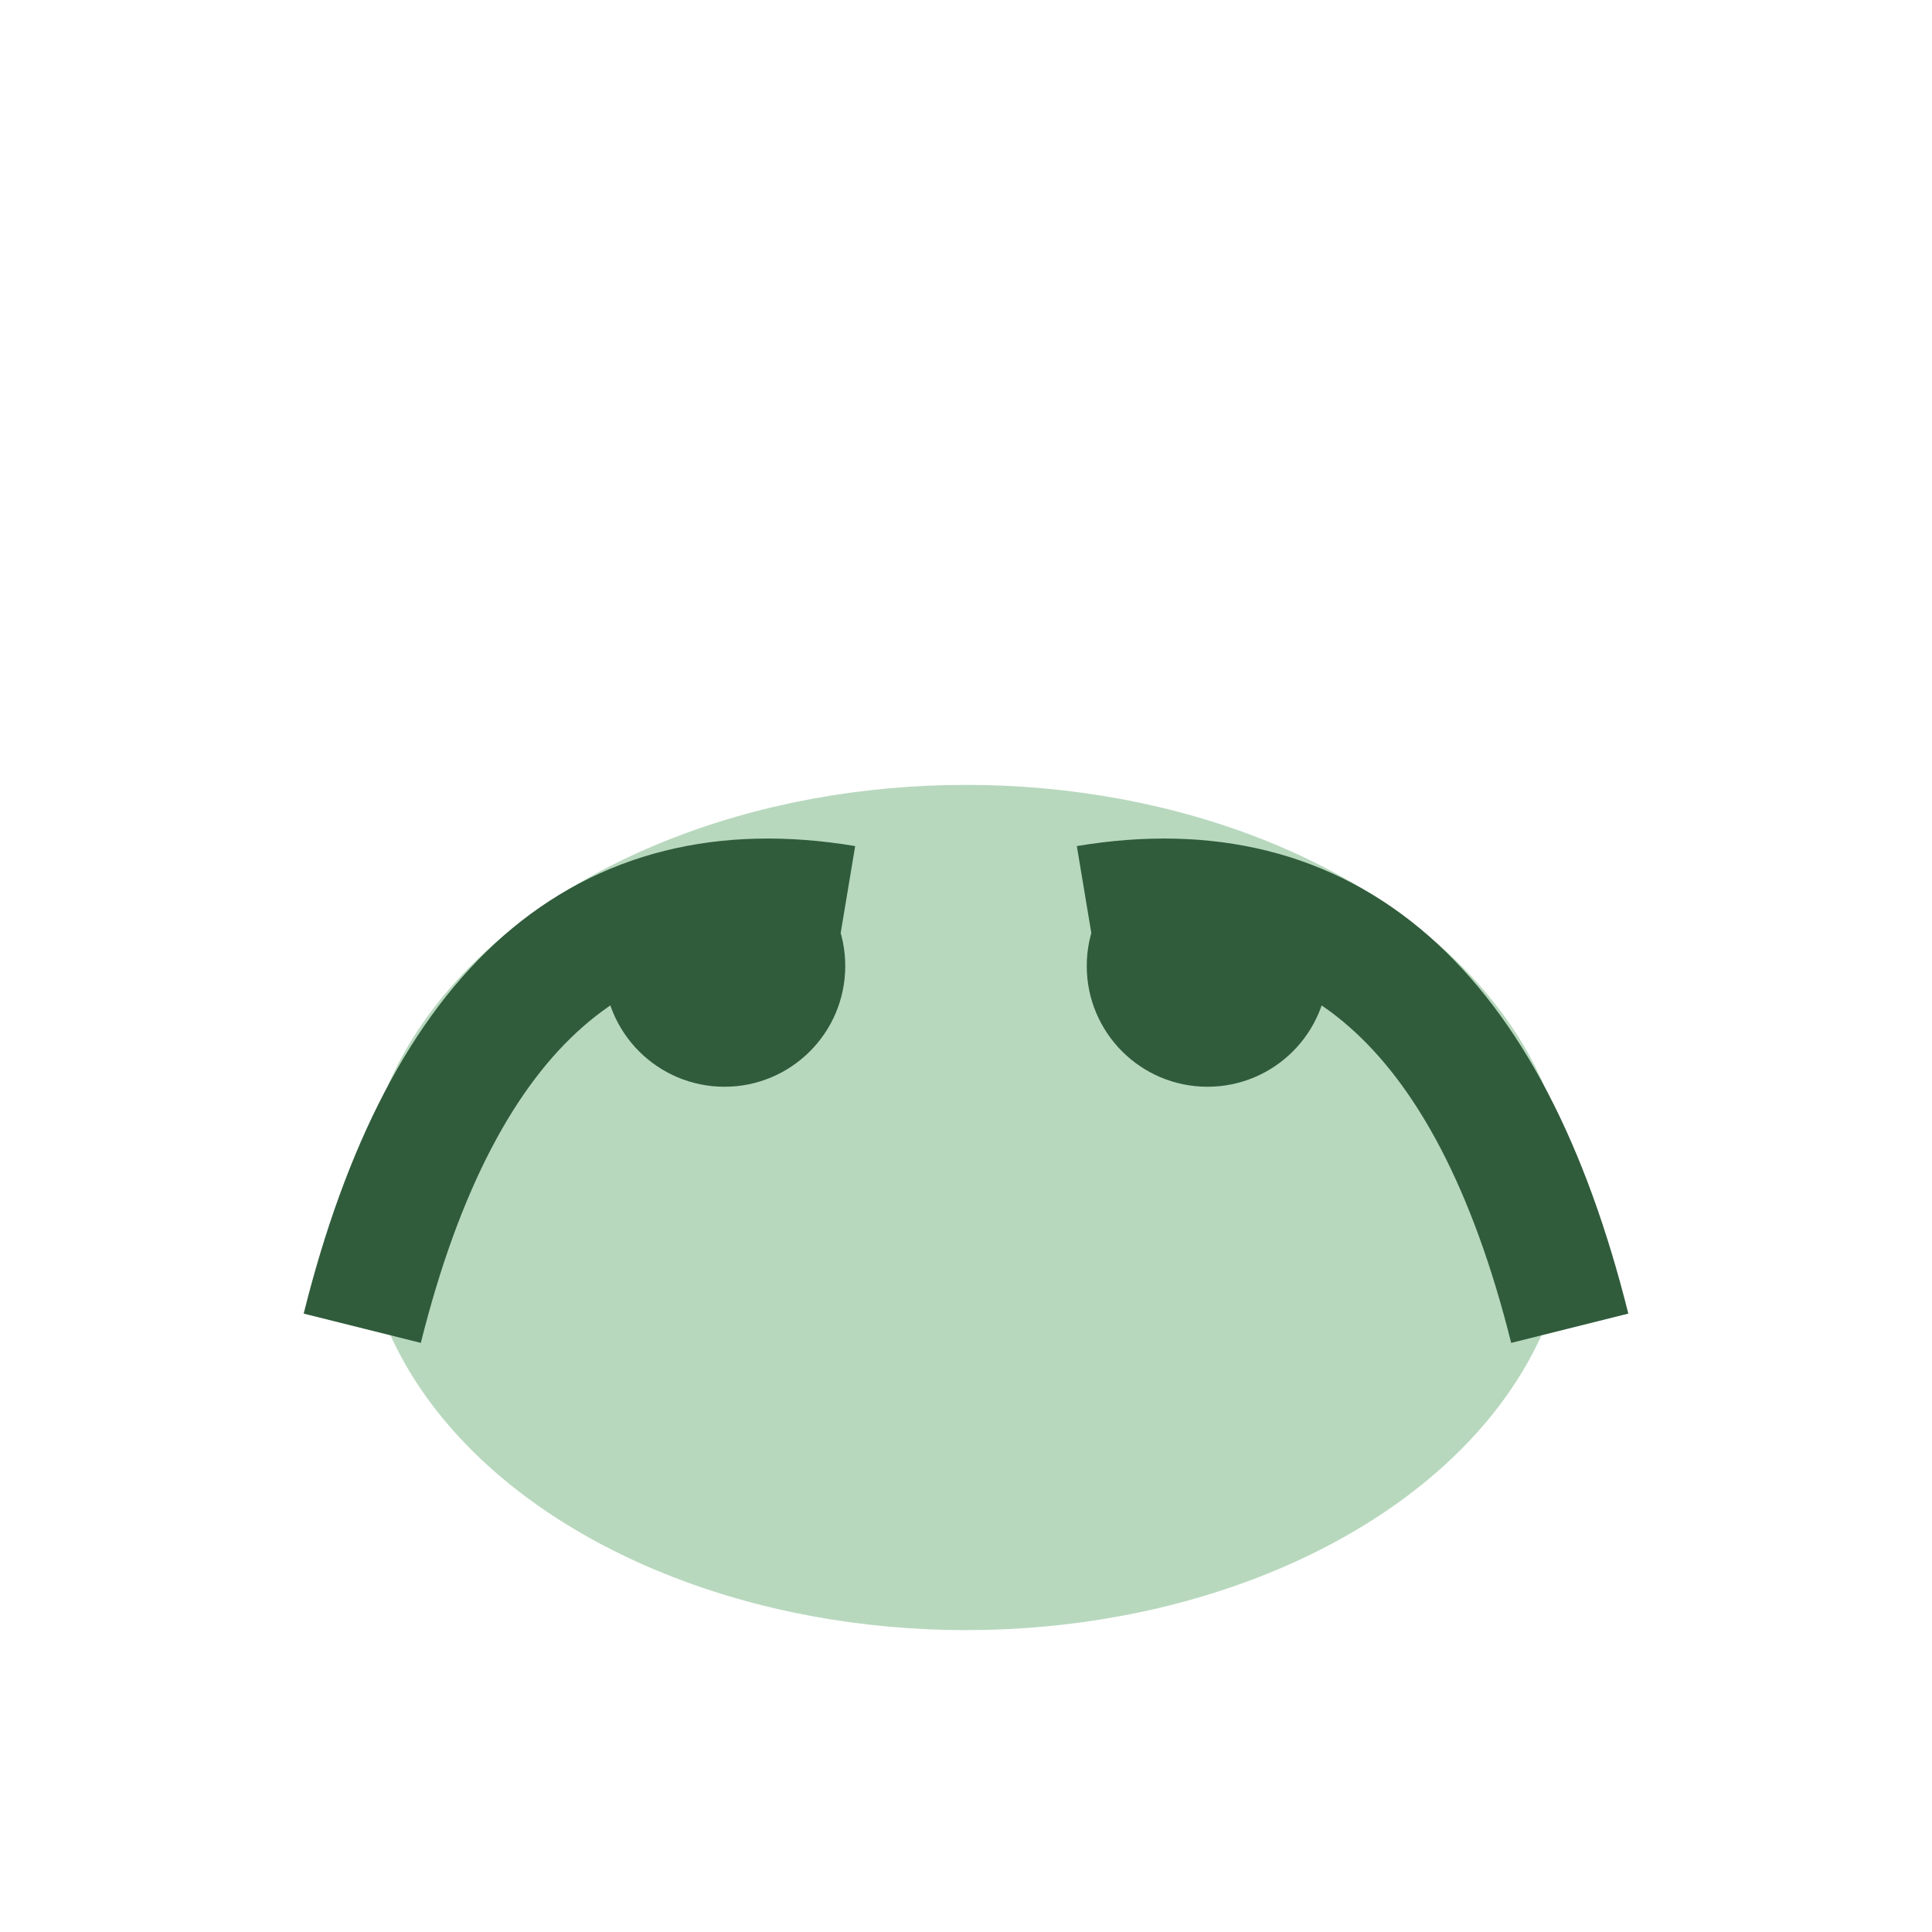 <?xml version="1.0" encoding="UTF-8"?>
<svg xmlns="http://www.w3.org/2000/svg" width="32" height="32" viewBox="0 0 32 32"><ellipse cx="16" cy="20" rx="10" ry="7" fill="#B8D8BE"/><circle cx="12" cy="16" r="2" fill="#305C3C"/><circle cx="20" cy="16" r="2" fill="#305C3C"/><path d="M6 22q2-8 8-7" stroke="#305C3C" stroke-width="2" fill="none"/><path d="M26 22q-2-8-8-7" stroke="#305C3C" stroke-width="2" fill="none"/></svg>